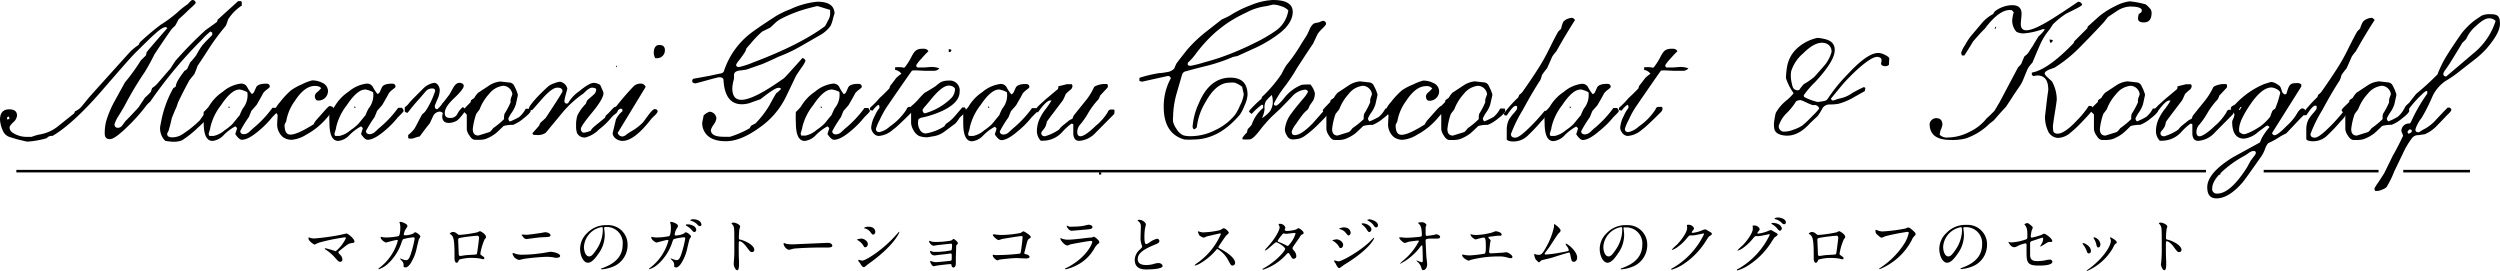 <svg xmlns="http://www.w3.org/2000/svg" viewBox="0 0 482.93 52.37"><defs><style>.cls-1,.cls-2{fill:none;stroke:#000;stroke-miterlimit:10;}.cls-1{stroke-width:0.5px;}.cls-2{stroke-width:0.49px;}</style></defs><g id="レイヤー_2" data-name="レイヤー 2"><g id="レイヤー_1-2" data-name="レイヤー 1"><path d="M364.88,12.54a1.07,1.07,0,0,1-1,.2c-.39-.06-.55-.26-.5-.58a.85.85,0,0,1,.07-.22l0-.22c.07-.39-.16-.63-.67-.72-.74-.12-2,.65-3.92,2.35-1.15,1.06-2.15,2.08-3,3.06l-2.18,2.65.13.22a.23.23,0,0,0,.21.13,1.61,1.61,0,0,0,.66-.18,6.84,6.84,0,0,1,.73-.21,6.12,6.12,0,0,0,2.32-1,22.69,22.69,0,0,1,2.37-1.22.34.34,0,0,0,.24.18l-.11.61L357.74,19a12.58,12.58,0,0,1-2.6,1.05,9.06,9.06,0,0,1-1.75.13,1.59,1.59,0,0,0-1.26.61,14.1,14.1,0,0,1-1,1.62l-1.43,1.34c-1.69,1.9-3.41,2.7-5.25,2.39-.94-.17-1.47-.52-1.67-1.12a4.39,4.39,0,0,1,0-1.92,10,10,0,0,1,.26-1.31,8.41,8.41,0,0,1,2-2.35A8.19,8.19,0,0,0,346.48,18,10.38,10.38,0,0,1,345,15.1a13.25,13.25,0,0,1,.2-2.12A6.26,6.26,0,0,1,347,9.47a8.41,8.41,0,0,1,4.08-2.15,5.8,5.8,0,0,1,1.1.16c1.71.29,2.45,1.18,2.19,2.69-.23,1.36-1.49,3.27-3.76,5.7a17.14,17.14,0,0,0-2.16,2.51.41.41,0,0,0,.13.39,11.14,11.14,0,0,0,2.53.93,10.25,10.25,0,0,0,1.47-.24,1.12,1.12,0,0,0,.45-.33,31.38,31.38,0,0,1,3.84-4.74c2.77-3,4.86-4.38,6.28-4.13.68.11,1.71.66,1.81,1Zm-14.2,7.75c-.23,0-.44,0-.57,0a11.68,11.68,0,0,1-1.11-.46,9.42,9.42,0,0,0-1.11-.48c-.26-.05-.92.1-1,.32a11.65,11.65,0,0,1-1.65,2.08,6,6,0,0,0-1.64,2.57,1.05,1.05,0,0,0,.81,1.1,4.64,4.64,0,0,0,2-.36,7,7,0,0,0,1.76-.82,20.88,20.88,0,0,0,2-1.91A10.46,10.46,0,0,0,351.39,21C351.43,20.72,351.06,20.36,350.68,20.29Zm1.66-12c-1.13-.19-2.47.47-4,2A7.5,7.5,0,0,0,346,13.78a5.51,5.51,0,0,0,0,1.7c.26,1.4.35,1.81,1.12,1.95a.48.48,0,0,0,.53-.18,7.57,7.57,0,0,1,.8-1,12.61,12.61,0,0,0,2-1.38c.61-.66,1.35-1.49,2.23-2.53a7.45,7.45,0,0,0,1.12-2.27A1.61,1.61,0,0,0,352.34,8.3Z"/><path d="M46.71,1.07a8.9,8.9,0,0,0-2.66,2.7A7.87,7.87,0,0,1,43.61,5a43.24,43.24,0,0,0-3.18,4.26c-1.22,1.92-2,3.07-2.26,3.44a16.86,16.86,0,0,1-.67,1.7c-.22.22-.51.59-.92,1.11-.22.4-1,1.81-2.18,4.25l-.34,1c-.22.44-.51,1.15-.88,2.07-.11.56-.3,1.33-.59,2.33,0,.15-.3.52-.3.7,0,.45.33.67,1,.67A3.6,3.6,0,0,0,35.14,26a21,21,0,0,0,3.47-2.77A16.66,16.66,0,0,1,40,21.42h.41a.65.65,0,0,1,.18.51c0,.41-.78,1.3-2.37,2.74a19.33,19.33,0,0,1-3.07,2.44,4.48,4.48,0,0,1-1.92.26c.11,0-.29,0-1.29-.15a3.38,3.38,0,0,1-1-2.77s.11-.59.33-1.67a21.48,21.48,0,0,1,2.19-5.73,3.19,3.19,0,0,0,.51-.37c0-.78.93-2,1.67-3a1.69,1.69,0,0,0,.55-.41c.11-.29.3-.7.56-1.22a16.73,16.73,0,0,0,1.15-1.37,15.53,15.53,0,0,1,1.18-1.92c.55-.63,1.18-1.26,1.92-2V6.32c-.15-.14-.26-.22-.37-.22A13.53,13.53,0,0,0,39,7.66a85.3,85.3,0,0,0-10,12,4.78,4.78,0,0,0-.66.63,35.1,35.1,0,0,1-3.11,3.59c-2,2-3.29,3-4,3s-1-.37-1-1.15a9.41,9.41,0,0,1,.29-2.36,19.88,19.88,0,0,1,1.63-3.85l2-3.63c.48-.55,1.11-1.36,1.88-2.44.3-.44.7-1,1.19-1.81.22-.18.51-.48.92-.89a1.93,1.93,0,0,0,.18-.66q.51-.67,4-4.66a.54.54,0,0,0-.3-.19c-.92,0-2.55,1.7-5.91,5-1.11,1.14-3,3.32-5.74,6.47q-6,7.05-10.21,9.54c-.14,0-.37,0-.62.07s-.45.37-.63.41a17.78,17.78,0,0,1-3.63.63c-.07,0-.7-.15-1.92-.44l-1.48-.45A2.09,2.09,0,0,1,.63,25.41,6.06,6.06,0,0,1,0,23.12c0-1.3.59-2,1.78-2,1,0,1.51.4,1.51,1.22a2,2,0,0,1-.74,1.29c-.48.45-.7.78-.7,1,0,.55.41,1,1.26,1.37a4.91,4.91,0,0,0,2,.44h1a9.26,9.26,0,0,1,1.41-.44,7.65,7.65,0,0,0,3.81-1.71L14.2,22a.7.7,0,0,0,.26-.48,3.48,3.48,0,0,0,1.41-1.08L17.05,19c.19-.26,2.81-3.14,7.81-8.69a9.31,9.31,0,0,1,1.92-1.63,2.28,2.28,0,0,1,.29-.55A48.28,48.28,0,0,1,31,4.81a26.2,26.2,0,0,0,3.22-2.37A17,17,0,0,1,36.25.81c.15-.11.66-.81.92-.81s.63.18.63.55c0,.12-.44.56-1.33,1.34-1,1-1.7,1.59-2,1.88A13.67,13.67,0,0,1,33.81,5c-.15.11-.37.34-.63.59q-1.28,1.78-3.33,4.89c-.41.81-1,2-1.89,3.44a64.76,64.76,0,0,0-3.81,6.36s-.4.74-1.18,2a6.85,6.85,0,0,0-.85,1.7c0,.49.22.71.7.71a1.06,1.06,0,0,0,.81-.48l.63-.85c.6-.56,1.41-1.45,2.48-2.59L28,18.86a15,15,0,0,0,1.14-1.11A5.94,5.94,0,0,1,29.4,17a4.88,4.88,0,0,0,1-.85l2.59-3c.22-.37.52-.85.93-1.44a79.42,79.42,0,0,1,5.77-5.88l2.22-1.59c.11-.37.18-.52.18-.48L46,.22h.56l.14.15ZM1.66,22.49a.8.8,0,0,1-.29.15v.44A4,4,0,0,1,1.81,23,.69.69,0,0,0,1.66,22.49Z"/><path d="M53.22,22l-.66.67A17.74,17.74,0,0,1,50,25.26C48.6,26.45,47.53,27,46.71,27c-.33,0-.77-.37-1.26-1.11l.34-1.07c0-.12-.11-.23-.34-.41a9.37,9.37,0,0,0-2.29,1.74,3.39,3.39,0,0,1-2.11,1.07c-1.14,0-1.7-1.18-1.7-3.51a18.87,18.87,0,0,1,0-2.08,9.46,9.46,0,0,0,1-1.07,8.64,8.64,0,0,1,2.7-2.85,6.61,6.61,0,0,1,3.4-1.55,1.27,1.27,0,0,1,1.26.59,7.57,7.57,0,0,0,.93,1.41.87.87,0,0,0,.51-.56l.37-.81c.26-.41.89-.63,1.89-.63.48,0,.7.18.7.59,0,.11-.18.26-.52.52a3.65,3.65,0,0,0-.77.74c-.26.55-.7,1.29-1.26,2.26l-1,1.14-.48,1.19a23.62,23.62,0,0,0-1.67,2.7c0,.4.26.62.74.62a1.64,1.64,0,0,0,1-.44l.7-.66a20.87,20.87,0,0,0,3.78-4h.74a2.24,2.24,0,0,1,.29.48C53.7,21.49,53.55,21.67,53.22,22Zm-7-4.7c-1,0-2.18,1-3.51,3a10.92,10.92,0,0,0-2.07,4.26c0,.33-.33,1.14-.33,1.29a.78.78,0,0,0,.14.41h.82a4.75,4.75,0,0,0,2.14-1.11,10.13,10.13,0,0,0,1.45-1.15c.33-.37.81-1,1.44-1.74a11.52,11.52,0,0,1,.59-1.29,4,4,0,0,0,.89-3.15A4.54,4.54,0,0,0,46.19,17.27Zm-1.81,3.44-.15.11-.18-.18.15-.11Z"/><path d="M63.32,22.56A13.79,13.79,0,0,1,59.18,26a6.35,6.35,0,0,1-2.78,1,2.83,2.83,0,0,1-1.74-.52,3.18,3.18,0,0,1-1.11-2.7c0-.4.08-1.22.08-1.48s-.56-.77-.56-1a5.14,5.14,0,0,1,1-1.55,15.15,15.15,0,0,1,2.18-2.33,11.69,11.69,0,0,1,2.11-1.15,9.34,9.34,0,0,1,1.93-.74,4.25,4.25,0,0,1,2,.48,1.77,1.77,0,0,1,1.07,1.52,1.84,1.84,0,0,1-1.92,1.89c-.37,0-.59-.3-.63-.86a1.14,1.14,0,0,1,.48-.77,6.32,6.32,0,0,0,.74-.74c-.18-.3-.59-.45-1.22-.45-1.33,0-2.63,1-3.85,2.89a9.34,9.34,0,0,0-1.66,3.88c0,.15-.33.59-.33.78,0,1.22.37,1.85,1.11,1.85.92,0,2.4-.67,4.51-2a4.07,4.07,0,0,1,.41-.7l1.55-1.74c.63-.71,1-1.08,1.15-1.08s.37.12.51.12a.67.67,0,0,1,.15.4A6,6,0,0,1,63.32,22.56Z"/><path d="M77.52,22l-.67.67a17.65,17.65,0,0,1-2.58,2.62C72.9,26.45,71.82,27,71,27c-.33,0-.78-.37-1.26-1.11l.34-1.07c0-.12-.11-.23-.34-.41a9.37,9.37,0,0,0-2.29,1.74,3.39,3.39,0,0,1-2.11,1.07c-1.14,0-1.7-1.18-1.7-3.51a18.87,18.87,0,0,1,0-2.08,9.46,9.46,0,0,0,1-1.07,8.53,8.53,0,0,1,2.7-2.85,6.61,6.61,0,0,1,3.4-1.55,1.27,1.27,0,0,1,1.26.59,8.33,8.33,0,0,0,.92,1.41.86.86,0,0,0,.52-.56l.37-.81c.26-.41.89-.63,1.89-.63.48,0,.7.18.7.59,0,.11-.18.26-.52.52a3.65,3.65,0,0,0-.77.74c-.26.55-.71,1.29-1.26,2.26l-1,1.14-.48,1.19a23.62,23.62,0,0,0-1.67,2.7c0,.4.26.62.74.62a1.64,1.64,0,0,0,1-.44l.7-.66a20.87,20.87,0,0,0,3.78-4h.74a2.24,2.24,0,0,1,.29.48C78,21.49,77.85,21.67,77.52,22Zm-7-4.7c-1,0-2.18,1-3.51,3a10.92,10.92,0,0,0-2.07,4.26c0,.33-.33,1.14-.33,1.29a.78.78,0,0,0,.14.41h.82a4.8,4.8,0,0,0,2.14-1.11,9.11,9.11,0,0,0,1.44-1.15c.34-.37.82-1,1.45-1.74a11.52,11.52,0,0,1,.59-1.29,4.06,4.06,0,0,0,.89-3.15A4.54,4.54,0,0,0,70.49,17.27Zm-1.81,3.44-.15.11-.18-.18.15-.11Z"/><path d="M89.1,22.45a4.84,4.84,0,0,1-.89.89,3.62,3.62,0,0,1-1.44.41c-.89,0-1.34-.41-1.34-1.26a1.89,1.89,0,0,1,.12-.63.83.83,0,0,0-.6-.3,1.49,1.49,0,0,0-1.29.89L83,23.86c-.48.55-1.11,1.4-1.93,2.51-.33,0-1.33.41-1.48.41H79l-.15-.15v-.55a6.16,6.16,0,0,0,1.29-1.34c.34-.62.78-1.51,1.41-2.66a3.31,3.31,0,0,0,.66-.63,15.74,15.74,0,0,0,1.85-3.88c0-.33-.22-.52-.66-.48a1.59,1.59,0,0,0-1.19.59L81,19.08c-.48.52-1.26,1.41-2.26,2.71a.77.77,0,0,1-.55-.26v-.82a3,3,0,0,0,.81-.77c.41-.48.74-.82.92-1l1.7-1.7A3.87,3.87,0,0,1,83.88,16c.63,0,1.07.81,1.07,1.44a4.71,4.71,0,0,1-.48,1.81c-.33.78-.48,1.15-.48,1.19,0,.44.15.66.48.66a4.94,4.94,0,0,0,1-1.14c.37-.41.82-1,1.37-1.74l.74-1.33c.37-.6.74-.89,1.15-.89s.85.18.85.59-.63,1.22-1.85,2.37S85.92,21,85.92,21.86c0,.63.33.92,1,.92a1.44,1.44,0,0,0,1.37-.66,4.26,4.26,0,0,1,1.08-1.41.54.54,0,0,1,.44.59C89.8,21.53,89.58,21.9,89.1,22.45Z"/><path d="M101.12,22.89a7.57,7.57,0,0,1-2,1.23,6.24,6.24,0,0,0-1.85.22c-.33.33-.81.81-1.48,1.4a7.59,7.59,0,0,1-2,1.11A4,4,0,0,1,92.5,27h-.74c-.37,0-.74-.26-1.07-.82A2.51,2.51,0,0,1,90.17,25c0-.63,0-1.56,0-2.85a3.44,3.44,0,0,0-.41-.41c-.18-.15-.3-.29-.3-.41s.86-1,1.45-1.59l.07-.37.63-.44a4.26,4.26,0,0,1,.74-1l2.18-1.44a4.68,4.68,0,0,1,2.11-.74c.11,0,.7.08,1.74.19a1.11,1.11,0,0,1,1,.74,7.73,7.73,0,0,1,.66,1.62c0,.12-.14.74-.4,1.89a6.2,6.2,0,0,1-.78,1.55,5.86,5.86,0,0,0-.67,1.19.81.81,0,0,0,.3.55,12.71,12.71,0,0,0,1.81-.88,5.56,5.56,0,0,0,1.26-1.6h.85a.92.92,0,0,1,.11.41C102.52,21.67,102,22.19,101.12,22.89Zm-3.89-6.32a4,4,0,0,0-2.73,1.55,9.08,9.08,0,0,0-1.85,3L92,22a12.62,12.62,0,0,0-.67,2.92c0,.85.37,1.26,1.08,1.26l2.14-.67c.26-.11.7-.74.74-.77A15.54,15.54,0,0,0,97.38,23a3,3,0,0,1,.07-1,14.8,14.8,0,0,0,1.19-2.26,1.65,1.65,0,0,1,0-.48c0-.26.33-.92.33-1.11A1.86,1.86,0,0,0,97.23,16.57Z"/><path d="M118.87,22a5.23,5.23,0,0,0-.74.67A14.27,14.27,0,0,1,115.72,25a5.72,5.72,0,0,1-2.62,1.55,1.59,1.59,0,0,1-1.63-.85,3.85,3.85,0,0,1-.18-1.4,5.83,5.83,0,0,1,.25-2,8.58,8.58,0,0,1,1.63-2.26,3.29,3.29,0,0,1,.3-.7l1.15-1a1.42,1.42,0,0,0,.55-1c0-.26-.26-.37-.81-.41-.37,0-.93.37-1.63,1.11a20.54,20.54,0,0,0-4.14,3.78l-3.18,3.84a2.8,2.8,0,0,1-1.85.41h-.48l-.26-.3c.29-.33.74-.81,1.33-1.51a1.67,1.67,0,0,1,.33-.63c.22-.19.52-.45.93-.85,2.18-3.29,3.25-5,3.25-5.14,0-.48-.33-.71-1-.71s-1.51.63-2.7,1.89l-2.14,2.44h-.48a.35.35,0,0,1-.15-.33c0-.33.52-1,1.59-2.18.81-.85,1.55-1.56,2.18-2.11a3.74,3.74,0,0,1,1.22-.59,3.11,3.11,0,0,1,1-.26,1.73,1.73,0,0,1,1.41,1.33c0,.07-.11.44-.3,1.15a8.53,8.53,0,0,0-.26,1.18c0,.37.15.55.41.55a.48.48,0,0,0,.3-.07,7.11,7.11,0,0,1,2.18-2.33c1.29-1.07,2.22-1.59,2.77-1.59a2.3,2.3,0,0,1,1.26.41l.33.77a3,3,0,0,1,.3.78c0,.74-.74,2-2.18,3.74s-2.19,2.81-2.19,3.18.19.74.6.74a5.59,5.59,0,0,0,1.29-.37,2.34,2.34,0,0,1,.37-.52c.22-.22.63-.56,1.18-1l1.22-1c0-.11.19-.41.19-.45a7.31,7.31,0,0,0,1-1q.61-.66.78-.66a.47.47,0,0,1,.52.51A1,1,0,0,1,118.87,22Z"/><path d="M126.56,22.23a7.41,7.41,0,0,0-.78.78q-3.27,4.22-5.54,4.21c-.89,0-1.89-.66-1.89-1.51,0,0,.22-.89.63-2.63a4.54,4.54,0,0,1,1.26-1.59v-.3c-.15-.14-.23-.22-.26-.22a1.24,1.24,0,0,0-.6.33l-.59.52a.45.45,0,0,0-.33-.15V21.3a51.85,51.85,0,0,1,4-4.69,2,2,0,0,1,1.52-.45,1,1,0,0,1,.74.63l-5.4,8.88a1,1,0,0,0,.92.7A1.53,1.53,0,0,0,121,26a7.46,7.46,0,0,1,1-.66,10.31,10.31,0,0,0,2.22-1.71l1-1.36c.59-.78,1-1.19,1.22-1.19.41,0,.59.15.59.48C127,21.67,126.89,21.9,126.56,22.23Zm-7.4-9.4c-.07.12-.15.19-.18.19,0-.22.07-.33.18-.33S119.2,12.72,119.16,12.83ZM127,11.24h-.41a2.09,2.09,0,0,1-.3-1c0-1,.37-1.55,1.08-1.55s1.07.33,1.07,1A1.51,1.51,0,0,1,127,11.24Z"/><path d="M160.88,3.74A6.16,6.16,0,0,1,160.44,5a6.38,6.38,0,0,1-1.74,1.62L154.56,9a28,28,0,0,1-4.29,2c-.71.37-1.71.81-3,1.37l-3.07,1.07c-.44.07-.89.15-1.37.18-.63.11-.92.34-1,.63s0,.63-.07,1.08a7.5,7.5,0,0,0-.3,1.7c0,1.51.59,2.25,1.74,2.25,1.63,0,4.36-1.4,8.25-4.18.18-.14,1.33-1.4,3.58-3.92.37.19.56.37.56.59a5.09,5.09,0,0,1-.74,1.26l-1,1.48c-.07.11-.74,1.52-2,4.14a15.41,15.41,0,0,1-5.14,6c-2.4,1.74-4.55,2.63-6.51,2.63-2.25,0-3.66-.74-4.29-2.19a3.28,3.28,0,0,1-.26-1.37c0-.14.23-1.07.26-1.4a2.81,2.81,0,0,1,1.15-.74,1.39,1.39,0,0,1,1.33,1.29,2.63,2.63,0,0,1-.55,1.22,3.91,3.91,0,0,0-.52,1c0,.89.81,1.33,2.48,1.33h1.22a18.6,18.6,0,0,0,3.81-1.66,1.6,1.6,0,0,1,.33-.52l.78-.4a18.64,18.64,0,0,0,2.73-3.56c.26-.51.67-1.25,1.26-2.25a7.13,7.13,0,0,0,.93-.82c0-.18-.23-.25-.49-.25-.48,0-1.62.74-3.47,2.21-.67.23-1.33.45-2,.71a5.22,5.22,0,0,1-1.59.26c-2.18,0-3.37-1.56-3.55-4.66,0-.37-.3-.56-.85-.56-.11,0-.89.19-2.33.59s-2.18.6-2.3.6a1,1,0,0,1-.55-.26v-.41l.18-.22,3.07-.56c.56-.11,1.3-.29,2.26-.48a.72.72,0,0,0,.63-.52,15.22,15.22,0,0,1,4.84-7c.86-.7,2.59-1.88,5.22-3.58a17.58,17.58,0,0,1,2.74-1.3A15.8,15.8,0,0,1,157.89.33c2.21,0,3.32.78,3.32,2.37C161.21,2.55,161.1,2.88,160.88,3.74Zm-.52-1.82c-1.55-.48-2.36-.74-2.47-.74s-.71.15-1.85.45a25.67,25.67,0,0,0-5.37,2.11,5.73,5.73,0,0,0-1,.77l-.88.82-1.56.77a19.13,19.13,0,0,0-2.33,2.44c-.18.19-.44.48-.74.85a2.22,2.22,0,0,1-.22.6c-.22.37-.59.88-1.11,1.59a3.19,3.19,0,0,0-.63.92c0,.3.19.45.56.45a15.88,15.88,0,0,0,2.73-.89q9-3.39,13.88-7A9.5,9.5,0,0,0,159.92,4a2.56,2.56,0,0,0,.44-1.22Z"/><path d="M167.61,22l-.66.67a17.74,17.74,0,0,1-2.59,2.62C163,26.45,161.92,27,161.1,27c-.33,0-.77-.37-1.26-1.11l.34-1.07c0-.12-.11-.23-.34-.41a9.37,9.37,0,0,0-2.29,1.74,3.39,3.39,0,0,1-2.11,1.07c-1.14,0-1.7-1.18-1.7-3.51a18.87,18.87,0,0,1,0-2.08,9.46,9.46,0,0,0,1-1.07,8.64,8.64,0,0,1,2.7-2.85,6.61,6.61,0,0,1,3.4-1.55,1.27,1.27,0,0,1,1.26.59A7.57,7.57,0,0,0,163,18.2a.87.87,0,0,0,.51-.56l.37-.81c.26-.41.89-.63,1.89-.63.48,0,.7.18.7.59,0,.11-.18.26-.52.52a3.65,3.65,0,0,0-.77.74c-.26.55-.71,1.29-1.26,2.26l-1,1.14-.48,1.19a23.62,23.62,0,0,0-1.67,2.7c0,.4.26.62.74.62a1.64,1.64,0,0,0,1-.44l.7-.66a20.87,20.87,0,0,0,3.78-4h.74a2.24,2.24,0,0,1,.29.48C168.09,21.49,167.94,21.67,167.61,22Zm-7-4.7c-1,0-2.18,1-3.51,3A10.92,10.92,0,0,0,155,24.49c0,.33-.33,1.14-.33,1.29a.78.78,0,0,0,.14.41h.82a4.75,4.75,0,0,0,2.14-1.11,10.13,10.13,0,0,0,1.45-1.15c.33-.37.81-1,1.44-1.74a11.52,11.52,0,0,1,.59-1.29,4,4,0,0,0,.89-3.15A4.54,4.54,0,0,0,160.58,17.27Zm-1.81,3.44-.15.11-.18-.18.15-.11Z"/><path d="M180.41,13.68c-.08,0-.63,0-1.67,0l-1.7-.08c-.55,0-.89,0-.92.11-.93,1.3-2.55,3.63-4.85,7a18.13,18.13,0,0,0-1.33,2.44,9.34,9.34,0,0,0-.74,1.74c0,.41.22.63.67.63a4.25,4.25,0,0,0,2-1.07,11.72,11.72,0,0,0,3.26-3.33.58.58,0,0,1,.59-.48h.59a.45.45,0,0,1,.15.33.93.93,0,0,1-.3.67c-.63.63-1.59,1.59-2.92,2.81-.19.18-.56.44-1,.81a4.64,4.64,0,0,1-2.47,1,1.33,1.33,0,0,1-1.11-.63,1.59,1.59,0,0,1-.37-1,5.75,5.75,0,0,1,.7-2.26,6.24,6.24,0,0,1,.89-1.51v-.41l-.19-.22a4.17,4.17,0,0,0-1.11,1.14l-.52-.11v-.44a15.71,15.71,0,0,0,1.85-1.89c.45-.4,1.08-1,1.89-1.85a4,4,0,0,1,.19-.55c.14-.15.51-.63,1.14-1.48a9.14,9.14,0,0,1,1-.81,1.93,1.93,0,0,0-1.22-.74V13a8.52,8.52,0,0,1,1.33,0s0,0,.3.08a.4.4,0,0,0,.3-.15,13.34,13.34,0,0,0,1-1.52c.77-1.48,1-2,2.51-2,.63,0,.82.22,1,.48a19,19,0,0,0-1.36,1.44,7,7,0,0,0-1,1.26c0,.37.22.52.63.44.11,0,.41,0,1,0l1-.08a4.21,4.21,0,0,1,1.85.26C181.19,13.5,180.89,13.68,180.41,13.68Z"/><path d="M185.36,22.75a6.9,6.9,0,0,1-.81,1.11l-2,1.48a4.84,4.84,0,0,1-2.33,1c-.18,0-.85.18-1.11.18a4.81,4.81,0,0,1-1.59-.26,2.59,2.59,0,0,1-1-1,3.51,3.51,0,0,1-.52-1.41V20.53a11.79,11.79,0,0,0,1.3-1.22,16.93,16.93,0,0,1,1.29-1.37c.48-.26,1.22-.7,2.15-1.3a8.74,8.74,0,0,1,1-.77,3.39,3.39,0,0,1,1.52-.3,1.9,1.9,0,0,1,2.11,2.18c0,1.37-1.08,2.56-3.18,3.59a18.71,18.71,0,0,1-4.07,1.37,1.12,1.12,0,0,0-.71.37,3.41,3.41,0,0,0-.07.59,2.5,2.5,0,0,0,.37,1.41,1.25,1.25,0,0,0,1.15.7,9.66,9.66,0,0,0,3.55-1.37,4.63,4.63,0,0,1,.37-.52,7.89,7.89,0,0,0,1.81-1.62l1.3-1.52h.44a.7.7,0,0,1,.26.48C186.66,21.64,185.84,22.27,185.36,22.75Zm-2.07-6.22c-.92,0-2.14,1-3.66,2.93l-.85,1c-.37.41-.56.67-.56.78a.66.66,0,0,0,.41.66,11.71,11.71,0,0,0,5.18-3,2.56,2.56,0,0,0,.67-1.67C184.48,16.87,183.85,16.53,183.29,16.53Zm0-6.47a1.43,1.43,0,0,1,0-.55.79.79,0,0,1,.48.11A.39.39,0,0,1,183.33,10.06Z"/><path d="M199.94,22l-.67.67a17.26,17.26,0,0,1-2.59,2.62c-1.37,1.19-2.44,1.78-3.25,1.78-.34,0-.78-.37-1.26-1.11l.33-1.07c0-.12-.11-.23-.33-.41a9.18,9.18,0,0,0-2.29,1.74,3.39,3.39,0,0,1-2.11,1.07c-1.15,0-1.7-1.18-1.7-3.51,0-1.3,0-2,0-2.08a9.46,9.46,0,0,0,1-1.07,8.64,8.64,0,0,1,2.7-2.85,6.67,6.67,0,0,1,3.41-1.55,1.26,1.26,0,0,1,1.25.59,8.14,8.14,0,0,0,.93,1.41.88.88,0,0,0,.52-.56l.37-.81c.26-.41.88-.63,1.88-.63.48,0,.71.18.71.59,0,.11-.19.26-.52.52a3.52,3.52,0,0,0-.78.74c-.26.55-.7,1.29-1.26,2.26l-1,1.14-.48,1.19a22.5,22.5,0,0,0-1.66,2.7c0,.4.26.62.74.62a1.66,1.66,0,0,0,1-.44l.7-.66a20.88,20.88,0,0,0,3.77-4h.74a2.06,2.06,0,0,1,.3.48C200.42,21.49,200.27,21.67,199.94,22Zm-7-4.7c-1,0-2.18,1-3.52,3a10.92,10.92,0,0,0-2.07,4.26c0,.33-.33,1.14-.33,1.29a.75.75,0,0,0,.15.41H188a4.77,4.77,0,0,0,2.15-1.11,9.71,9.71,0,0,0,1.44-1.15c.33-.37.81-1,1.44-1.74a11.52,11.52,0,0,1,.59-1.29,4,4,0,0,0,.89-3.15A4.57,4.57,0,0,0,192.91,17.27Zm-1.81,3.44-.15.11-.19-.18.15-.11Z"/><path d="M215.25,22l-3.55,3.58a4.8,4.8,0,0,1-3.22,1.63c-.7,0-1.07-.44-1.15-1.29V24a.68.68,0,0,0-.37-.11,11.91,11.91,0,0,0-1.81,1.66,5,5,0,0,1-3.59,1.63,3.08,3.08,0,0,1-.52,0,2.7,2.7,0,0,1-.74-1.89,5.87,5.87,0,0,1,.41-2.07,9.63,9.63,0,0,1,1.11-1.93,15.49,15.49,0,0,0,1.3-1.88s-.12,0-.26,0c-.48,0-1.26.74-2.33,2.26h-.45a.92.92,0,0,1-.11-.41c0-.11.33-.52,1-1.15l1.11-1,2.29-1.92a1.49,1.49,0,0,0,.07-.52c1.08-.26,1.63-.4,1.59-.4h1a.52.52,0,0,1,.14.37,1,1,0,0,1-.48.77c-.44.37-.7.63-.81.74a12.09,12.09,0,0,1-.56,1.22l-1.51,2c-.7.92-1.26,1.66-1.59,2.14a4.24,4.24,0,0,1-.3,1,4.13,4.13,0,0,1-.48.67,1.1,1.1,0,0,0-.3.52c0,.4.26.62.74.62a9.45,9.45,0,0,0,2.7-1.29,4.24,4.24,0,0,1,1-1l1-.81.59-.3a6.68,6.68,0,0,1,.26-.63l2.14-2.66a11.91,11.91,0,0,0,1.74-2.74c.15-.33,1.33-.66,1.93-.66h.63a.59.59,0,0,1,.14.44.5.5,0,0,1-.07.26l-1.44,1.55a2.31,2.31,0,0,1-.34.74,15.51,15.51,0,0,0-1.92,2.56,13.9,13.9,0,0,1-1.59,2.29,2.11,2.11,0,0,0-.55,1.48c0,.52.22.77.62.77.56,0,1.56-.66,2.93-2A10.19,10.19,0,0,0,214,21.64a.62.62,0,0,1,.63-.48h.52l.15.14Zm-2.52,11.72h-.44v-.44h.44Z"/><path d="M247.35,6.29a24.33,24.33,0,0,1-4.77,2.92L239,10.84a6.28,6.28,0,0,0-.85.18,35.42,35.42,0,0,1-4.62,1.59c-1.48.37-3,.74-4.4,1.15a.94.94,0,0,0-.78.63l-1.11,3.84a17.39,17.39,0,0,0-.63,4.3,4.49,4.49,0,0,0,0,1,4.1,4.1,0,0,0,.63,1.33,3,3,0,0,0,1.37,1.29,5.22,5.22,0,0,0,1.59.15,10.28,10.28,0,0,0,4.51-1.15,10.58,10.58,0,0,0,3.88-3,8.86,8.86,0,0,0,.93-1.74,6.72,6.72,0,0,0,.74-2.18c0-.15-.26-1.11-.3-1.45a5,5,0,0,0-1.44-.81,4.68,4.68,0,0,0-1,0q-2.61,0-4.66,3.78a11.6,11.6,0,0,0-1.66,4.81,1.41,1.41,0,0,1-.52.44.61.61,0,0,1-.3-.56A12.89,12.89,0,0,1,231.56,20c1.36-3.29,3.4-5,6.1-5q3.33,0,3.33,3.33a5.7,5.7,0,0,1-.59,2.07,8.11,8.11,0,0,1-.86,1.71c-2.7,3.21-5.69,4.84-9,4.84a13.4,13.4,0,0,1-1.74,0c-2.66-.74-4-2.84-4-6.28a11.25,11.25,0,0,1,1.37-5.55.57.57,0,0,0-.55-.45s-1.7.37-5,1.11l-.52-.14v-.6a24.08,24.08,0,0,1,3.85-.92c.48,0,1-.11,1.48-.19a2.34,2.34,0,0,0,1.41-.7,8.61,8.61,0,0,1,.44-1c.48-.63,1.18-1.55,2.11-2.7a26.1,26.1,0,0,1,3.36-3.22l3.26-2.55c.33-.15.85-.37,1.48-.7A21.06,21.06,0,0,1,241.62,1a12.55,12.55,0,0,1,4.29-1c2.55,0,3.81.78,3.81,2.29C249.72,3.62,248.94,5,247.35,6.29Zm.07-5.11A4.82,4.82,0,0,0,246,.89c-.26,0-1.33.33-1.63.33A11.12,11.12,0,0,0,240.8,2.4a28.17,28.17,0,0,0-3.62,2,29,29,0,0,0-2.48,1.92A27.94,27.94,0,0,0,231,10.39a11.63,11.63,0,0,1-1.55,1.74v.45a1.55,1.55,0,0,0,.52.14,23.24,23.24,0,0,0,2.51-.63c1.59-.44,2.81-.81,3.7-1.14a55.13,55.13,0,0,0,6.14-2.63A29.72,29.72,0,0,0,246.35,6,5.82,5.82,0,0,0,248.87,2,3.25,3.25,0,0,0,247.42,1.18Z"/><path d="M254.89,23.78a20.16,20.16,0,0,1-2.7,2.37,3.76,3.76,0,0,1-1.22.63,5.59,5.59,0,0,1-1.37.15,1.22,1.22,0,0,1-1-.74A2.22,2.22,0,0,1,248.2,25a6,6,0,0,1,1.33-3.18c.26-.4,1-1.33,2.29-2.85a5.66,5.66,0,0,0,.85-1.25.59.59,0,0,0-.59-.41,4,4,0,0,0-2.62,1.48L247.31,21l-1.63,1.52a28.2,28.2,0,0,0-2.47,2.84c-.78,1-1.41,1.56-1.82,1.56a7.29,7.29,0,0,1-1.33,0s-.07-.07-.07-.26a5.08,5.08,0,0,1,.89-1.07,3.27,3.27,0,0,1,.18-.7,4.44,4.44,0,0,0,.74-.82A7.24,7.24,0,0,1,244,20.86v-.55a.4.4,0,0,0-.26-.08A12.5,12.5,0,0,0,241.8,22c-.33-.19-.52-.37-.52-.56a21.67,21.67,0,0,1,2.41-2.37.81.81,0,0,0,.07-.33,25.29,25.29,0,0,0,3.81-4.47,14.28,14.28,0,0,1,.92-1.67,31.2,31.2,0,0,0,3-4.32c.23-.34.56-.86,1-1.56L253,5.62a2.65,2.65,0,0,1,.78-1.07,4.66,4.66,0,0,1,1-.22,4.09,4.09,0,0,1,.74-.3.57.57,0,0,1,.63.63c0,.11-.22.37-.63.78a6.87,6.87,0,0,0-1,1.14l-.89,1.89c-.7,1-1.74,2.59-3.1,4.7A32.53,32.53,0,0,1,248,16.94a20.81,20.81,0,0,0-1.89,3v.3a.5.5,0,0,0,.33.18c.26,0,.82-.48,1.63-1.48a8,8,0,0,1,3.37-2.55,11,11,0,0,1,1.7-.07A4.27,4.27,0,0,1,254,18a3.41,3.41,0,0,1-.3,1.37l-.74,1.07a3,3,0,0,1-.33.71,7.33,7.33,0,0,0-.85.81c-.41.52-.89,1.18-1.44,2a4.91,4.91,0,0,0-.82,1.44c0,.48.19.7.59.7.86,0,2-.77,3.48-2.29l2.55-2.89h.41a.93.93,0,0,1,.26.52C256.78,21.79,256.15,22.56,254.89,23.78Zm-9.21-5.43a9.29,9.29,0,0,0-1.11,1.14,2.49,2.49,0,0,0-.29,1.52,4.49,4.49,0,0,1-.52,1.81,5.59,5.59,0,0,0,1.59-1.37,3.31,3.31,0,0,0,.52-1.92A4.6,4.6,0,0,0,245.68,18.35Z"/><path d="M267.17,22.89a7.42,7.42,0,0,1-2,1.23,6.21,6.21,0,0,0-1.84.22c-.34.33-.82.81-1.48,1.4a7.75,7.75,0,0,1-2,1.11,4,4,0,0,1-1.3.19h-.74c-.37,0-.74-.26-1.07-.82a2.72,2.72,0,0,1-.52-1.25c0-.63,0-1.56,0-2.85a2.42,2.42,0,0,0-.4-.41c-.19-.15-.3-.29-.3-.41s.85-1,1.44-1.59l.08-.37.63-.44a4.26,4.26,0,0,1,.74-1l2.18-1.44a4.64,4.64,0,0,1,2.11-.74c.11,0,.7.08,1.73.19a1.09,1.09,0,0,1,1,.74,7.46,7.46,0,0,1,.67,1.62c0,.12-.15.74-.41,1.89a5.75,5.75,0,0,1-.77,1.55,5.32,5.32,0,0,0-.67,1.19.81.81,0,0,0,.3.55,13.85,13.85,0,0,0,1.81-.88,5.56,5.56,0,0,0,1.26-1.6h.85a.92.92,0,0,1,.11.41C268.58,21.67,268.1,22.19,267.17,22.89Zm-3.88-6.32a4,4,0,0,0-2.74,1.55,9.43,9.43,0,0,0-1.85,3L258,22a12.1,12.1,0,0,0-.67,2.92c0,.85.37,1.26,1.07,1.26l2.15-.67c.26-.11.7-.74.74-.77A16.18,16.18,0,0,0,263.44,23a3,3,0,0,1,.07-1,14.65,14.65,0,0,0,1.18-2.26,2.18,2.18,0,0,1,0-.48c0-.26.33-.92.33-1.11A1.86,1.86,0,0,0,263.29,16.57Z"/><path d="M277.93,22.56A13.55,13.55,0,0,1,273.79,26,6.32,6.32,0,0,1,271,27a2.79,2.79,0,0,1-1.74-.52,3.18,3.18,0,0,1-1.11-2.7c0-.4.07-1.22.07-1.48s-.55-.77-.55-1a4.92,4.92,0,0,1,1-1.55,15.15,15.15,0,0,1,2.18-2.33A11,11,0,0,1,273,16.31a9.6,9.6,0,0,1,1.92-.74,4.29,4.29,0,0,1,2,.48A1.77,1.77,0,0,1,278,17.57a1.84,1.84,0,0,1-1.93,1.89c-.37,0-.59-.3-.62-.86a1.1,1.1,0,0,1,.48-.77,7.41,7.41,0,0,0,.74-.74,1.36,1.36,0,0,0-1.22-.45c-1.34,0-2.63,1-3.85,2.89a9.39,9.39,0,0,0-1.67,3.88c0,.15-.33.59-.33.78,0,1.22.37,1.85,1.11,1.85.93,0,2.4-.67,4.51-2a6,6,0,0,1,.41-.7l1.55-1.74c.63-.71,1-1.08,1.15-1.08s.37.12.52.12a.67.67,0,0,1,.15.4A5.87,5.87,0,0,1,277.93,22.56Z"/><path d="M289.4,22.89a7.57,7.57,0,0,1-2,1.23,6.3,6.3,0,0,0-1.85.22c-.33.33-.81.81-1.48,1.4a7.69,7.69,0,0,1-2,1.11,4.06,4.06,0,0,1-1.3.19H280c-.37,0-.74-.26-1.07-.82a2.72,2.72,0,0,1-.52-1.25c0-.63,0-1.56,0-2.85a3.44,3.44,0,0,0-.41-.41c-.18-.15-.29-.29-.29-.41s.85-1,1.44-1.59l.07-.37.63-.44a4.26,4.26,0,0,1,.74-1l2.19-1.44a4.65,4.65,0,0,1,2.1-.74c.11,0,.71.08,1.74.19a1.1,1.1,0,0,1,1,.74,8.1,8.1,0,0,1,.67,1.62c0,.12-.15.74-.41,1.89a5.56,5.56,0,0,1-.78,1.55,5.52,5.52,0,0,0-.66,1.19.83.83,0,0,0,.29.55,12.71,12.71,0,0,0,1.81-.88,5.39,5.39,0,0,0,1.26-1.6h.85a.92.92,0,0,1,.11.41C290.8,21.67,290.32,22.19,289.4,22.89Zm-3.88-6.32a4,4,0,0,0-2.74,1.55,9.25,9.25,0,0,0-1.85,3l-.67.89a12.43,12.43,0,0,0-.66,2.92c0,.85.37,1.26,1.07,1.26l2.15-.67c.25-.11.7-.74.73-.77A14.94,14.94,0,0,0,285.66,23a3.07,3.07,0,0,1,.08-1,15.59,15.59,0,0,0,1.18-2.26,1.65,1.65,0,0,1,0-.48c0-.26.34-.92.34-1.11A1.86,1.86,0,0,0,285.52,16.57Z"/><path d="M300.64,9.91a9.9,9.9,0,0,0-.78,1l-1,2.26a15,15,0,0,0-1,1.33,5.87,5.87,0,0,1-.33,1c-.74,1.11-1.89,3-3.41,5.8a27.1,27.1,0,0,0-2.25,4.59c0,.48.29.7.85.7s1.52-.74,3-2.22a37,37,0,0,0,2.66-2.95h.41a.56.56,0,0,1,.18.37,6.43,6.43,0,0,1-1.25,1.66,32.92,32.92,0,0,1-2.74,2.88,3.93,3.93,0,0,1-2.59,1c-.74,0-1.18-.14-1.33-.4,0-1.74,0-2.37,0-1.89a4.28,4.28,0,0,1,.41-1.89,8.05,8.05,0,0,1,1-1.33c.41-.48.59-.74.59-.85v-.44a.46.46,0,0,0-.29-.08c-.23,0-.56.3-1,.85l-.71,1h-.4c0-.11-.15-.19-.15-.37a22.39,22.39,0,0,1,2.77-3.11l.19-.48a4.54,4.54,0,0,0,.55-.48c1.08-1.52,2.22-3.18,3.41-5.07.48-.78,1.1-1.85,1.81-3.29.81-1.63,1.4-2.78,1.77-3.4l.56-.56A5.68,5.68,0,0,1,302,4.18a2.48,2.48,0,0,1,.85-.56,3.06,3.06,0,0,1,.82-.18c.15,0,.33.15.59.41C303.16,5.58,301.94,7.58,300.64,9.91Z"/><path d="M312.29,22l-.67.67A17.18,17.18,0,0,1,309,25.26c-1.37,1.19-2.44,1.78-3.26,1.78-.33,0-.78-.37-1.26-1.11l.34-1.07c0-.12-.11-.23-.34-.41a9.37,9.37,0,0,0-2.29,1.74,3.39,3.39,0,0,1-2.11,1.07c-1.14,0-1.7-1.18-1.7-3.51a18.87,18.87,0,0,1,0-2.08,9.46,9.46,0,0,0,1-1.07,8.53,8.53,0,0,1,2.7-2.85,6.61,6.61,0,0,1,3.4-1.55,1.27,1.27,0,0,1,1.26.59,7.57,7.57,0,0,0,.93,1.41.87.87,0,0,0,.51-.56l.37-.81c.26-.41.89-.63,1.89-.63.48,0,.7.18.7.59,0,.11-.18.26-.52.52a3.65,3.65,0,0,0-.77.74c-.26.55-.71,1.29-1.26,2.26l-1,1.14-.48,1.19a23.62,23.62,0,0,0-1.67,2.7c0,.4.26.62.74.62a1.64,1.64,0,0,0,1-.44l.7-.66a20.87,20.87,0,0,0,3.78-4h.74a2.24,2.24,0,0,1,.29.48C312.77,21.49,312.62,21.67,312.29,22Zm-7-4.7c-1,0-2.18,1-3.51,3a10.92,10.92,0,0,0-2.07,4.26c0,.33-.33,1.14-.33,1.29a.78.78,0,0,0,.14.41h.82a4.8,4.8,0,0,0,2.14-1.11,10.13,10.13,0,0,0,1.45-1.15c.33-.37.81-1,1.44-1.74a11.52,11.52,0,0,1,.59-1.29,4.06,4.06,0,0,0,.89-3.15A4.54,4.54,0,0,0,305.26,17.27Zm-1.81,3.44-.15.11-.18-.18.15-.11Z"/><path d="M325.09,13.68c-.08,0-.63,0-1.67,0l-1.7-.08c-.55,0-.89,0-.92.11-.93,1.3-2.55,3.63-4.85,7a17.07,17.07,0,0,0-1.33,2.44,9.34,9.34,0,0,0-.74,1.74c0,.41.22.63.67.63a4.25,4.25,0,0,0,2-1.07,11.72,11.72,0,0,0,3.26-3.33.58.58,0,0,1,.59-.48H321a.45.45,0,0,1,.15.33.93.93,0,0,1-.3.67c-.63.63-1.59,1.59-2.92,2.81-.19.18-.56.44-1,.81a4.64,4.64,0,0,1-2.47,1,1.33,1.33,0,0,1-1.11-.63,1.59,1.59,0,0,1-.37-1,5.75,5.75,0,0,1,.7-2.26,6.24,6.24,0,0,1,.89-1.51v-.41l-.19-.22a4.17,4.17,0,0,0-1.11,1.14l-.52-.11v-.44a15.71,15.71,0,0,0,1.85-1.89c.45-.4,1.08-1,1.89-1.85a5.37,5.37,0,0,1,.18-.55c.15-.15.52-.63,1.15-1.48a9.14,9.14,0,0,1,1-.81,1.93,1.93,0,0,0-1.22-.74V13a8.52,8.52,0,0,1,1.33,0s0,0,.3.08a.41.41,0,0,0,.3-.15,13.34,13.34,0,0,0,1-1.52c.77-1.48,1-2,2.51-2,.63,0,.82.22,1,.48a19,19,0,0,0-1.36,1.44,7,7,0,0,0-1,1.26c0,.37.22.52.63.44.11,0,.41,0,1,0l1-.08a4.21,4.21,0,0,1,1.85.26C325.86,13.5,325.57,13.68,325.09,13.68Z"/><path d="M401.09,1.66l-2,1a15.45,15.45,0,0,0-2.55,2.07l-.56.89a12.54,12.54,0,0,0-2,3.25c-.48,1.08-.92,2.15-1.37,3.22a9.37,9.37,0,0,0-.81,1c-.11.18-.45,1-1,2.36a7,7,0,0,1-.52,1l-1.36,2c-.34.55-.82,1.29-1.45,2.22-.55.55-1.33,1.44-2.33,2.59l-.81.62a11.88,11.88,0,0,1-4.7,2.89,10.64,10.64,0,0,1-2.88.26c-2.63,0-4-1-4-3.11A1.32,1.32,0,0,1,374,22.82c.81,0,1.22.44,1.22,1.29a4.15,4.15,0,0,1-.26.85,3.26,3.26,0,0,0-.26,1.08,2,2,0,0,0,1.63.52,9.33,9.33,0,0,0,4.1-1.08,9.13,9.13,0,0,0,3.37-2.66c.33-.26.81-.74,1.44-1.37.07-.11.41-.66,1-1.66L389.84,13a4.25,4.25,0,0,0,.63-.7c.11-.34.34-.82.59-1.41a4,4,0,0,0,.67-.59c.26-.37.56-.89,1-1.52.22-.41.59-1,1.07-1.77A6.29,6.29,0,0,0,395,5.69a.68.68,0,0,0-.37-.07,13.62,13.62,0,0,1-3.44.81,2.92,2.92,0,0,1-1.67-.29A3.27,3.27,0,0,1,388.7,4,6,6,0,0,1,389,2.4a1.71,1.71,0,0,0-.4-.44c-1.52-.22-3.26,1-5.22,3.62-.52.48-1.26,1.3-2.25,2.45-.34.59-.89,1.47-1.67,2.69H379a1.5,1.5,0,0,1-.15-.55,5.87,5.87,0,0,1,.78-1.52,10.51,10.51,0,0,1,1.36-2l2-2.36a7.31,7.31,0,0,1,2-1.56l.34-.52A5.61,5.61,0,0,1,388.7,1c1.22,0,1.81.56,1.81,1.67,0,.44-.15,1.55-.15,2,0,.78.37,1.18,1.07,1.18,1.11,0,3-.92,5.81-2.73S401.42.33,401.46.33a.84.84,0,0,1,.74.52C402.24,1,401.87,1.26,401.09,1.66ZM385.55,5.4a.22.22,0,0,1-.22.18c0-.11,0-.25.22-.44A.29.29,0,0,1,385.55,5.4Zm28.56-1.07q-1.11,0-1.11-.78s0-.26.15-.85c.4-.19.59-.41.59-.67,0-.51-.78-.77-2.33-.77a5.09,5.09,0,0,0-2.33.77l-1.89,1.26-.78,1c-2.44,2.63-4,4.18-4.51,4.7a26.78,26.78,0,0,1-5,4.07l-1,.36c-.63.26-.92.52-.92.75s.22.48.66.88l.74.67a7.3,7.3,0,0,1,.93,3.48c0,.11-.11,1-.37,2.58s-.37,2.45-.37,2.56a5.72,5.72,0,0,0,.07,1c.11.34.41.48.85.48.85,0,2.08-.81,3.63-2.47a17.42,17.42,0,0,0,2.37-2.89h.4a.58.58,0,0,1,.41.52c0,.26-.67,1.07-2,2.44a22.86,22.86,0,0,1-2.67,2.48,3.81,3.81,0,0,1-2,.74,2.2,2.2,0,0,1-2.07-1.48,6.36,6.36,0,0,1-.52-2.67c0-.07.11-.92.29-2.51s.34-2.52.34-2.63c0-1.85-.7-2.77-2.11-2.77-.15,0-.63.11-.81.11l-.26-.26v-.41c2-.33,4.73-2.22,8-5.62a1.14,1.14,0,0,0,.22-.44l2.48-2.48a.66.66,0,0,0,.08-.33l2.22-2a16,16,0,0,1,3.18-2,7.91,7.91,0,0,1,2.73-.89,17.16,17.16,0,0,1,2.85.52c.26,0,.63.37,1.19,1a1.57,1.57,0,0,1,.18.93C415.55,3.81,415.07,4.33,414.11,4.33Zm-17.57,3.4a.57.57,0,0,1-.45.55,1,1,0,0,1-.14-.66Z"/><path d="M415.44,22.89a7.18,7.18,0,0,1-2,1.22,6.69,6.69,0,0,0-1.85.23c-.33.33-.81.81-1.48,1.4a7.59,7.59,0,0,1-2,1.11,4,4,0,0,1-1.29.19h-.74c-.37,0-.74-.26-1.07-.82a2.64,2.64,0,0,1-.52-1.26c0-.62,0-1.55,0-2.84a3.44,3.44,0,0,0-.41-.41.68.68,0,0,1-.29-.41c0-.26.85-1,1.44-1.59l.07-.37.63-.44a4.26,4.26,0,0,1,.74-1l2.18-1.44a4.68,4.68,0,0,1,2.11-.74c.11,0,.7.07,1.74.19a1.11,1.11,0,0,1,1,.74,7.73,7.73,0,0,1,.66,1.62c0,.11-.14.74-.4,1.89a6.2,6.2,0,0,1-.78,1.55,5.86,5.86,0,0,0-.67,1.19.85.85,0,0,0,.3.55,12,12,0,0,0,1.81-.89,5.36,5.36,0,0,0,1.26-1.59h.85a.92.92,0,0,1,.11.41C416.84,21.67,416.36,22.19,415.44,22.89Zm-3.89-6.32a4,4,0,0,0-2.73,1.55,9.08,9.08,0,0,0-1.85,3l-.67.89a12.43,12.43,0,0,0-.66,2.92c0,.85.36,1.26,1.07,1.26l2.14-.67c.26-.11.71-.74.74-.77A16.32,16.32,0,0,0,411.7,23a2.8,2.8,0,0,1,.08-1A15.59,15.59,0,0,0,413,19.75a1.68,1.68,0,0,1,0-.48c0-.26.33-.93.33-1.11A1.86,1.86,0,0,0,411.55,16.57Z"/><path d="M431.41,22l-3.55,3.58a4.78,4.78,0,0,1-3.22,1.63c-.7,0-1.07-.44-1.14-1.29V24a.68.68,0,0,0-.37-.11,11.27,11.27,0,0,0-1.81,1.66,5,5,0,0,1-3.59,1.63,2.28,2.28,0,0,1-.52,0,2.66,2.66,0,0,1-.74-1.88,5.87,5.87,0,0,1,.41-2.07A9.63,9.63,0,0,1,418,21.3a14,14,0,0,0,1.29-1.88s-.11,0-.26,0c-.48,0-1.25.74-2.33,2.26h-.44a.92.92,0,0,1-.11-.41c0-.11.33-.52,1-1.15l1.11-1,2.3-1.92a1.78,1.78,0,0,0,.07-.52c1.07-.26,1.63-.4,1.59-.4h1a.54.54,0,0,1,.15.37,1,1,0,0,1-.48.77c-.44.37-.7.63-.81.74a12.09,12.09,0,0,1-.56,1.22l-1.52,2c-.7.92-1.25,1.66-1.59,2.14a4.24,4.24,0,0,1-.29,1,4.64,4.64,0,0,1-.48.67,1,1,0,0,0-.3.52c0,.4.26.62.74.62a9.71,9.71,0,0,0,2.7-1.29,4.24,4.24,0,0,1,1-1l1-.81.59-.3a4.74,4.74,0,0,1,.26-.63l2.14-2.66a12.26,12.26,0,0,0,1.74-2.74c.15-.33,1.33-.66,1.92-.66h.63a.59.59,0,0,1,.15.44.62.62,0,0,1-.07.26l-1.45,1.55a2.05,2.05,0,0,1-.33.74,15,15,0,0,0-1.92,2.55,14.28,14.28,0,0,1-1.59,2.3,2.08,2.08,0,0,0-.56,1.48c0,.52.22.77.63.77s1.55-.66,2.92-2a10.48,10.48,0,0,0,2.26-2.66.61.61,0,0,1,.63-.48h.52l.14.14ZM428.9,33.73h-.44v-.44h.44Z"/><path d="M445.25,21.67a1.44,1.44,0,0,1-.52.85c-.33.34-.85.86-1.56,1.63l-1.55,1.63a11.21,11.21,0,0,0-1.07.55,17.3,17.3,0,0,1-2.41,1.34,3,3,0,0,0-.59,1.1,7.85,7.85,0,0,1-.66,1.34c-2.11,3-3.3,4.66-3.63,5.06-1.81,2.11-3.51,3.15-5.1,3.15-1.19,0-1.78-.7-1.78-2.15,0-1.81,1.63-3.73,4.92-5.77l5.25-2.88.34-.82a12.85,12.85,0,0,1,1.51-2.14c-.15-.19-.29-.3-.44-.3s-.63.41-1.78,1.26a4.88,4.88,0,0,1-2.7,1.26c-1.51,0-2.29-1.11-2.29-3.29,0-.19.41-.82.41-1.23.22-.33-.52-.59-.67-1.33a.52.52,0,0,1,.3-.44l.55-.33a16,16,0,0,1,5.59-3.92c.85-.26,1.29-.41,1.33-.41a2.19,2.19,0,0,1,1,.33c.78.45.82.52,1.08,1.41a1,1,0,0,0,.55.66.4.4,0,0,0,.37-.18c.48-1.78.74-2,2-2a1.14,1.14,0,0,1,.85.26v.4l-5.66,9c.12.26.26.41.49.41.4,0,1.18-.6,2.36-1.82a9.91,9.91,0,0,0,1.67-1.88l.51-.82c.34-.44.6-.66.82-.66a.7.7,0,0,1,.52.26Zm-9.66,7.51h-.48a2.57,2.57,0,0,0-.78.41,8,8,0,0,1-.85.55,20.59,20.59,0,0,0-3.62,2.48c-1.67,1.41-2.52,2.66-2.52,3.77a.87.87,0,0,0,1,1c1.66,0,3.55-1.67,5.69-5l.7-1.29.63-.85a1.84,1.84,0,0,0,.41-.67A.54.54,0,0,0,435.59,29.18Zm3.18-12.28c-1.25,0-2.66,1.15-4.21,3.48s-2.19,3.88-2,5.07a1.36,1.36,0,0,0,1,.48,6.44,6.44,0,0,0,1.34-.52,15.35,15.35,0,0,0,1.73-1,10.06,10.06,0,0,0,1.93-1.89,4.35,4.35,0,0,1,.26-.74,1,1,0,0,1,.66-.74,17.6,17.6,0,0,0,1-3.14C440.44,17.46,439.37,16.9,438.77,16.9ZM433,20.71l-.18-.07-.34.55.15.08Z"/><path d="M455.08,9.91a8.82,8.82,0,0,0-.77,1l-1,2.26a15,15,0,0,0-1,1.33,5.08,5.08,0,0,1-.33,1c-.74,1.11-1.89,3-3.4,5.8a26.74,26.74,0,0,0-2.26,4.59c0,.48.3.7.85.7s1.52-.74,3-2.22a33.71,33.71,0,0,0,2.66-3h.41a.61.61,0,0,1,.18.37,6.2,6.2,0,0,1-1.25,1.67,32.89,32.89,0,0,1-2.74,2.88,3.91,3.91,0,0,1-2.59,1c-.74,0-1.18-.15-1.33-.4,0-1.74,0-2.37,0-1.89a4.28,4.28,0,0,1,.41-1.89,8.05,8.05,0,0,1,1-1.33c.41-.48.59-.74.59-.85v-.44a.41.41,0,0,0-.29-.08c-.23,0-.56.3-1,.85l-.7,1H445c0-.11-.15-.18-.15-.36a23,23,0,0,1,2.78-3.11l.18-.48a3.87,3.87,0,0,0,.55-.48c1.08-1.52,2.22-3.18,3.41-5.07a36.81,36.81,0,0,0,1.81-3.29c.81-1.63,1.41-2.78,1.78-3.41l.55-.55a5.38,5.38,0,0,1,.56-1.33,2.29,2.29,0,0,1,.85-.56,2.93,2.93,0,0,1,.81-.18c.15,0,.33.15.59.41C457.6,5.58,456.38,7.58,455.08,9.91Z"/><path d="M464,22.89a7.18,7.18,0,0,1-2,1.22,6.69,6.69,0,0,0-1.85.23c-.33.33-.82.81-1.48,1.4a7.59,7.59,0,0,1-2,1.11,4,4,0,0,1-1.29.19h-.74c-.37,0-.74-.26-1.07-.82a2.54,2.54,0,0,1-.52-1.26c0-.62,0-1.55,0-2.84a3.44,3.44,0,0,0-.41-.41c-.18-.15-.3-.3-.3-.41,0-.26.86-1,1.45-1.59l.07-.37.63-.44a4.26,4.26,0,0,1,.74-1l2.18-1.44a4.64,4.64,0,0,1,2.11-.74c.11,0,.7.07,1.74.19a1.11,1.11,0,0,1,1,.74,7.73,7.73,0,0,1,.66,1.62c0,.11-.14.74-.4,1.89a6.2,6.2,0,0,1-.78,1.55,5.86,5.86,0,0,0-.67,1.19.81.81,0,0,0,.3.55,12,12,0,0,0,1.81-.89,5.36,5.36,0,0,0,1.26-1.59h.85a.92.92,0,0,1,.11.41C465.4,21.67,464.92,22.19,464,22.89Zm-3.89-6.32a4,4,0,0,0-2.73,1.55,9.08,9.08,0,0,0-1.85,3l-.67.89a12.62,12.62,0,0,0-.67,2.92c0,.85.37,1.26,1.08,1.26l2.14-.67c.26-.11.7-.74.74-.77A16.32,16.32,0,0,0,460.26,23a3,3,0,0,1,.07-1,14.8,14.8,0,0,0,1.19-2.26,1.68,1.68,0,0,1,0-.48c0-.26.33-.93.33-1.11A1.86,1.86,0,0,0,460.11,16.57Z"/><path d="M480.23,9.5a18.65,18.65,0,0,1-2.29,2.08l-2.48,1.92a21,21,0,0,1-3,2.11,7.38,7.38,0,0,0-2.7,3.29,32.76,32.76,0,0,1-2,3.92A5.68,5.68,0,0,0,467,24a4.77,4.77,0,0,0-.41,1c0,.37.19.55.59.55.19,0,.85-.52,1-.55A8.22,8.22,0,0,0,470.69,23c1.29-1.37,2-2.11,2.14-2.22h.41a1.39,1.39,0,0,1,.3.37c0,.26-.26.56-.74,1l-2,2.08a7.07,7.07,0,0,1-2.4,1.7c-.07,0-.48.07-1.22.18a1.47,1.47,0,0,0-1.15.45,15,15,0,0,0-1.88,3.14l-1.63,3.37a19.28,19.28,0,0,1-1.52,3.1,3,3,0,0,1-.81.45,2.62,2.62,0,0,1-.89.26h-.48a1,1,0,0,1-.15-.45,7.39,7.39,0,0,1,.74-1.18l1.15-1.78L462.26,30c.48-.81,1.11-2,1.92-3.7.11-.14-.3-.77-.3-1.07a1.45,1.45,0,0,1,1.59-1.37c.08,0,.15-.15.26-.29a31.7,31.7,0,0,1,3.15-5.48v-.44s0-.08-.19-.08a2.76,2.76,0,0,0-.77.6,20.93,20.93,0,0,0-2.37,2.59,3.15,3.15,0,0,1-.78.88.89.89,0,0,1-.29-.59c0-.48.59-.89,1-1.29.26-.41.7-.93,1.26-1.63a53.38,53.38,0,0,0,4.1-3.74,25.22,25.22,0,0,1,1.26-2.73c.7-1.22,1.85-3,3.44-5.26a14.86,14.86,0,0,1,2.18-2.22c.89-.66,1.45-1,1.63-1.14A3.7,3.7,0,0,1,481,2.74c1.48,0,1.92.33,1.92,1.84C482.93,5.84,482,7.47,480.23,9.5ZM465.88,25.15a.51.51,0,0,0-.41-.15c-.26.19-.4.37-.4.48s.14.3.14.34a1,1,0,0,0,.67-.37Zm14.83-21.6c-.59,0-1.4.52-2.48,1.52a6.77,6.77,0,0,0-1.77,2.33c-.11.29-.85.85-.89,1q-.33.6-2.44,4c-.11.15-.33.52-.74,1.07a2.58,2.58,0,0,0-.41.74.5.5,0,0,0,.56.56L478.16,10a13.1,13.1,0,0,0,3.92-5.95A1.61,1.61,0,0,0,480.71,3.55Z"/><line class="cls-1" x1="464.24" y1="33.06" x2="477.13" y2="33.06"/><line class="cls-1" x1="437.28" y1="33.06" x2="459.47" y2="33.06"/><line class="cls-2" x1="3.16" y1="33.06" x2="426.13" y2="33.06"/><path d="M65.67,45.39l1.26-.29c.25,0,1.55,1,1.55,1.58,0,.17-.18.23-.47.27-.65.08-.77.18-1.81,1-.17.15-.56.43-.78.66,0,0-.06.09-.06.12s0,.14.41.54a1.34,1.34,0,0,1,.37.83.42.42,0,0,1-.41.47c-.31,0-.38-.09-1.08-.87a9,9,0,0,0-1.77-1.51c-.12-.08-.13-.09-.13-.14a.09.09,0,0,1,.1-.1,20.37,20.37,0,0,1,2,.58A7.2,7.2,0,0,0,66.82,46c0-.14-.14-.15-.24-.15a37.75,37.75,0,0,0-4.89,1c-.16.05-.9.4-.94.4s-1.16-.64-1.16-1.2c0,0,0-.2.09-.2a3.36,3.36,0,0,1,.39.15,3.26,3.26,0,0,0,.7.06A44.27,44.27,0,0,0,65.67,45.39Z"/><path d="M79.82,45.12c.26-.23.3-.25.38-.25.24,0,1,.53,1,.84,0,.1-.26.44-.29.53s-.34,1.37-.4,1.62A8.62,8.62,0,0,1,79.23,51c-.13.17-.51.66-.85.66s-.43-.12-.43-.29a1.11,1.11,0,0,0-.34-1c-.3-.32-.33-.36-.33-.43s0,0,.06,0,.55.21.64.23a1.7,1.7,0,0,0,.45.09c.42,0,.61-.35.86-1a20.7,20.7,0,0,0,.81-3.16c0-.25-.14-.25-.24-.25a9.11,9.11,0,0,0-2,.36,2.16,2.16,0,0,0-.3.66A9.72,9.72,0,0,1,74.88,51a4.76,4.76,0,0,1-1.69,1,.09.09,0,0,1-.09-.08s0-.06.24-.22a9.84,9.84,0,0,0,3.51-5.2c0-.11-.06-.15-.17-.15-.35,0-2.05.5-2.14.5s-1-.48-1-1c0-.05,0-.1.07-.1a1.61,1.61,0,0,1,.29.06,3.07,3.07,0,0,0,.68.06,12.07,12.07,0,0,0,2.39-.25c.33-.15.36-1.3.36-1.64a4,4,0,0,0-.07-.77s-.1-.23-.1-.27.14-.08.18-.08c.37,0,1.36.41,1.36.77,0,.09,0,.2-.21.45A2.84,2.84,0,0,0,78,45.27c0,.18.09.18.3.18A3.86,3.86,0,0,0,79.82,45.12Z"/><path d="M92.2,44.88c.41-.2.45-.22.54-.22s1.14.57,1.14,1.09c0,.14,0,.19-.26.48A10.88,10.88,0,0,0,92.79,49c0,.17.06.21.64.62a.37.37,0,0,1,.14.25.23.23,0,0,1-.23.21c-.1,0-.62-.15-.73-.16a12.17,12.17,0,0,0-1.49-.11,8.33,8.33,0,0,0-2.42.34c-.23.5-.26.6-.53.6s-.37-.58-.37-.72c0-2.1,0-3.87-.43-4.44a1.09,1.09,0,0,0-.48-.4s0-.05,0-.08.34-.3.51-.3a1.13,1.13,0,0,1,.82.28c.32.26.33.28.62.28A24.81,24.81,0,0,0,92.2,44.88Zm-2.56.94c-1.13.18-1.13.2-1.13.55s.1,2.24.1,2.66.21.41.33.41.52-.07.78-.11.54-.06.89-.08c1.33-.07,1.47-.07,1.53-.25s.4-2.88.4-3,0-.46-.32-.46C91.65,45.55,89.91,45.77,89.64,45.82Z"/><path d="M101,49.2a25.16,25.16,0,0,0,3.39-.26c.32,0,1.69-.3,2-.3s1.81.24,1.81.81c0,.28-.47.35-.67.35s-.37,0-.66-.1a9.11,9.11,0,0,0-1.36-.09,42,42,0,0,0-4.19.38l-1.06.23a2.14,2.14,0,0,1-.84-.44A2.1,2.1,0,0,1,99,49c0-.08,0-.1.11-.1l.13,0A4.09,4.09,0,0,0,101,49.2Zm.7-3.85c.39,0,2.1-.24,2.58-.32.17,0,.9-.17,1-.17.55,0,1.06.27,1.06.6s-.44.32-1.75.38c-.47,0-2.78.34-2.88.34a.9.9,0,0,1-.64-.37c0-.05-.33-.41-.33-.43s.1-.07.17-.07Z"/><path d="M116.7,44s0,.08,0,.13a9,9,0,0,1,.12,1.3A6.16,6.16,0,0,1,115.61,49c-1,1.46-1.58,1.75-2.06,1.75-.79,0-1.49-1.23-1.49-2.7a4.21,4.21,0,0,1,1.33-3,5,5,0,0,1,3.82-1.56,3.88,3.88,0,0,1,1.93.38,3.76,3.76,0,0,1,2.09,3.49,4.47,4.47,0,0,1-3,4.22,7.49,7.49,0,0,1-2,.45s-.12,0-.12-.09,0-.05.32-.17c1.25-.49,3.85-1.52,3.85-4.51A3.09,3.09,0,0,0,117,43.85C116.71,43.85,116.7,44,116.7,44Zm-3.9,3.68c0,.78.31,1.85,1,1.85.35,0,.64-.15,1.47-1.39a6.93,6.93,0,0,0,1.17-3.49c0-.72,0-.78-.2-.78A4.13,4.13,0,0,0,112.8,47.7Z"/><path d="M132.09,45.12c.27-.23.3-.25.39-.25.24,0,1,.53,1,.84,0,.1-.27.44-.3.53s-.34,1.37-.4,1.62A8.62,8.62,0,0,1,131.5,51c-.13.17-.51.66-.85.66s-.43-.12-.43-.3a1.1,1.1,0,0,0-.33-1c-.3-.32-.34-.36-.34-.43s0,0,.06,0,.55.21.65.23a1.57,1.57,0,0,0,.44.09c.42,0,.61-.35.86-1a20.7,20.7,0,0,0,.81-3.16c0-.25-.13-.25-.24-.25a9.21,9.21,0,0,0-2,.36,2.24,2.24,0,0,0-.29.66A9.75,9.75,0,0,1,127.15,51a4.6,4.6,0,0,1-1.69,1,.08.08,0,0,1-.08-.08s0-.06.24-.22a9.79,9.79,0,0,0,3.5-5.2c0-.11-.06-.15-.17-.15-.35,0-2,.5-2.14.5s-1-.48-1-1c0-.05,0-.1.08-.1l.28.06a3.16,3.16,0,0,0,.69.06,12,12,0,0,0,2.38-.25c.33-.15.36-1.3.36-1.64a4,4,0,0,0-.07-.77s-.09-.23-.09-.27.13-.08.18-.08c.37,0,1.35.41,1.35.77a1,1,0,0,1-.2.45,2.73,2.73,0,0,0-.44,1.23c0,.18.09.18.3.18A3.86,3.86,0,0,0,132.09,45.12ZM134,43.66a1,1,0,0,1,.5.7c0,.21-.14.46-.34.46s-.26-.06-.64-.5a3.61,3.61,0,0,0-.87-.68c-.06,0-.18-.14-.18-.18s.09-.11.2-.11A2.18,2.18,0,0,1,134,43.66Zm1.52-.34a.33.33,0,0,1-.3.36c-.25,0-.38-.14-.62-.42a2.94,2.94,0,0,0-1.09-.61c-.12,0-.16-.09-.16-.13s.32-.17.43-.17C135.13,42.35,135.47,43,135.47,43.32Z"/><path d="M141.68,43c.43,0,1.3.39,1.3.77a2.88,2.88,0,0,1-.15.5,15.59,15.59,0,0,0-.1,1.67c0,.26,0,.3.39.38.73.17,2.59,1,2.59,1.95a.41.41,0,0,1-.43.42c-.3,0-.34,0-1.14-1.09-.34-.45-.9-1-1.27-1-.12,0-.17,0-.17.89,0,1.27,0,1.9.06,3,0,.13,0,.43,0,.61s0,1.1-.35,1.1-.67-.82-.67-1.13c0-.05,0-.3,0-.35a23.42,23.42,0,0,0,.11-2.78c0-3.43,0-3.82-.14-4.2a1.4,1.4,0,0,0-.41-.55l0,0C141.36,43,141.67,43,141.68,43Z"/><path d="M159.68,46.92h.26c.73,0,.84.44.84.53,0,.33-.49.37-1,.37l-1.72,0c-1.65,0-4.4.15-4.69.21-.14,0-.79.22-.93.22-.52,0-1.07-.75-1.07-1.15,0-.08,0-.15.1-.15a3.25,3.25,0,0,1,.4.15,6.83,6.83,0,0,0,1.47.1C153.74,47.17,157.93,47,159.68,46.92Z"/><path d="M167.64,47.16c0,.24-.18.6-.47.6s-.24-.07-.42-.37a3,3,0,0,0-1.09-1s-.11-.07-.11-.12.68-.18.84-.18C166.91,46.09,167.64,46.57,167.64,47.16Zm-1.48,3.72c0-.06-.25-.31-.29-.37a.62.62,0,0,1-.07-.23c0-.05,0-.08.11-.08s.56.15.66.15c.52,0,3.74-1.8,6.61-5.05a7,7,0,0,1,.51-.54,0,0,0,0,1,.05.05c0,.13-1.05,2.7-6,6.18-.14.09-.72.63-.87.63S166.46,51.43,166.16,50.88Zm2.92-6.1c0,.27-.19.53-.39.53s-.19,0-.62-.56a2,2,0,0,0-1-.63s-.18,0-.18-.09a1.44,1.44,0,0,1,.92-.23C169.08,43.8,169.08,44.74,169.08,44.78Z"/><path d="M180,46.68a3,3,0,0,0,.7.06,17.07,17.07,0,0,0,3-.26c.1,0,.44-.33.52-.33s.8.54.8.78,0,.16-.2.35a.6.6,0,0,0-.12.4c0,.79-.06,1.69-.06,2.48,0,.12,0,.65,0,.76,0,.55-.28.76-.46.76s-.34-.19-.39-.46,0-.2-.19-.2c-.4,0-2.31.23-2.64.29-.09,0-.47.12-.6.12-.32,0-.68-.77-.68-.86s0-.15.11-.15l.39.12a1.69,1.69,0,0,0,.58.1c.48,0,2.84-.24,2.95-.29s.13-.18.14-.51c0-.1,0-.6,0-.65s-.05-.23-.2-.23l-1.35.18c-.33,0-1.61.2-1.81.2a.86.86,0,0,1-.82-.73c0-.12,0-.15.09-.15a1.61,1.61,0,0,1,.28.12,1.67,1.67,0,0,0,.6.08,15,15,0,0,0,3.17-.32,3.71,3.71,0,0,0,.1-1c0-.21-.06-.27-.24-.27l-2.31.25c-.16,0-.9.15-1,.15-.44,0-.89-.65-.89-.82a.13.13,0,0,1,.11-.13A3,3,0,0,1,180,46.68Z"/><path d="M193.25,45.39a19.87,19.87,0,0,0,3.89-.39c.44-.29.48-.31.59-.31s1.39.77,1.39,1.08c0,.11,0,.14-.41.42-.21.16-.26.34-.67,2,0,.11-.19.64-.19.71s.11.17.29.2.74.21.74.51-.55.32-.64.32c-.3,0-1.64-.08-1.91-.08-.75,0-3,.25-3.22.3s-.37.14-.43.14c-.21,0-.92-.54-.92-1,0,0,.05-.08.11-.08l.36.06a5,5,0,0,0,.61,0A38.48,38.48,0,0,0,197,49c.14-.07.19-.21.27-.81.15-1.06.26-2.1.26-2.34s-.05-.25-.18-.25c-.38,0-3.35.48-3.82.58a6.31,6.31,0,0,1-.62.2c-.27,0-1.12-.74-1.12-1,0-.09.09-.12.15-.12S193,45.39,193.25,45.39Z"/><path d="M206.27,51.62c3.74-2,4.72-4.6,4.72-4.85s-.08-.23-.25-.23c-.41,0-3.42.53-4,.68a3.66,3.66,0,0,1-.55.21c-.51,0-1.36-1-1.36-1.37,0,0,0-.06.07-.06a1.89,1.89,0,0,1,.21.09,3.3,3.3,0,0,0,1.19.21c1,0,3.37-.31,3.81-.36l.83-.07a1.7,1.7,0,0,1,.35-.14c.2,0,1.06.71,1.06,1s-.05.23-.33.45a3.62,3.62,0,0,0-.65.86,8,8,0,0,1-3.38,3.2,8.48,8.48,0,0,1-2.12.78c-.1,0-.11-.07-.11-.1a.14.14,0,0,1,0-.07Zm.3-7.84a2.77,2.77,0,0,0,.63,0,12.31,12.31,0,0,0,1.92-.13c.18,0,1-.24,1.18-.24s.73.1.73.45-.42.41-1.12.47l-2.85.25c-.64,0-1-.81-1-.9s0-.08.07-.08S206.49,43.77,206.57,43.78Z"/><path d="M220.11,48.28c.36-.34.52-.49.52-.65a2.15,2.15,0,0,0-.11-.37,4,4,0,0,1-.2-1.41c0-.27.06-1.66.06-2a1.16,1.16,0,0,0-.36-1c-.25-.26-.29-.3-.29-.33s.29-.06.32-.06c.69,0,1.3.55,1.3.9a7.64,7.64,0,0,1-.17.77,10.75,10.75,0,0,0-.11,1.58c0,.45,0,1.43.32,1.43.16,0,.23,0,.88-.46a3.77,3.77,0,0,1,1.24-.56.46.46,0,0,1,.45.44c0,.36-.49.55-.92.72-2.85,1.15-3.26,2-3.26,2.81s.69,1.11,1.67,1.11a5.64,5.64,0,0,0,1.43-.21,3.09,3.09,0,0,1,.9-.18c.41,0,.8.27.8.57,0,.61-2.45.67-3.09.67s-2.29,0-2.29-1.88A2.73,2.73,0,0,1,220.11,48.28Z"/><path d="M235.71,45.08c-.08,0-2.6.58-2.66.61s-.46.22-.54.22a2.65,2.65,0,0,1-.82-.43,2.51,2.51,0,0,1-.28-.69c0-.06,0-.1.07-.1l.31.09a2.28,2.28,0,0,0,.64.11,16.69,16.69,0,0,0,3.28-.44,4.38,4.38,0,0,1,.66-.37c.29,0,1,.61,1,.91,0,.11-.44.43-.51.52-.24.28-1.19,1.69-1.38,2a.4.4,0,0,0-.1.24c0,.11,0,.14.53.41s2.68,1.52,2.68,2.62a.51.51,0,0,1-.49.52c-.27,0-.32-.08-.74-.82a5.46,5.46,0,0,0-2.15-2.37c-.12,0-.15,0-.42.34a12.1,12.1,0,0,1-3.2,2.57,3.13,3.13,0,0,1-.74.27s-.09,0-.09-.07a3.21,3.21,0,0,1,.55-.44,13.13,13.13,0,0,0,4.53-5.57A.14.14,0,0,0,235.71,45.08Z"/><path d="M244.15,51.8c2.46-1.39,4.1-3.34,4.1-3.72s-1.42-1.28-1.72-1.28-1.73,1.57-2.13,1.57a.05.05,0,0,1-.06-.06,4.49,4.49,0,0,1,.43-.51c1.43-1.55,2.42-3.24,2.42-3.92,0-.1-.2-.48-.2-.57s.16-.07.23-.07a1.07,1.07,0,0,1,1.08.71c0,.07-.13.39-.13.47s.25.2.41.2a7.12,7.12,0,0,0,1.8-.29,2.53,2.53,0,0,1,.44-.26c.12,0,1,.54,1,.92,0,.18-.08.22-.3.31s-.22.15-.58.71c-.17.26-1,1.4-1.13,1.64s-.13.21-.13.3,0,.13.22.41a1.68,1.68,0,0,1,.51,1.06.51.51,0,0,1-.52.57c-.25,0-.3-.08-.75-.85,0,0-.16-.27-.28-.27s-.18.08-.42.33A10.32,10.32,0,0,1,244,52.09s-.14,0-.11-.11S243.92,51.94,244.15,51.8Zm6.11-6.64c0-.13-.12-.17-.21-.17s-1.23.16-1.45.16a1.25,1.25,0,0,1-.36,0,.74.74,0,0,0-.29-.05.18.18,0,0,0-.14.05,10.19,10.19,0,0,0-1,1.34c0,.17.11.21.41.33a12.27,12.27,0,0,1,1.32.61.71.71,0,0,0,.27.08A6,6,0,0,0,250.26,45.16Z"/><path d="M259.46,47.31c0,.25-.17.6-.45.6s-.24-.08-.42-.38a3.24,3.24,0,0,0-1.09-1s-.12-.07-.12-.12.76-.18.83-.18C258.73,46.25,259.46,46.72,259.46,47.31ZM258.05,51c0-.07-.23-.33-.26-.39a.62.62,0,0,1-.06-.21.09.09,0,0,1,.1-.1s.58.19.7.19c.64,0,3.91-1.78,6-3.73.13-.13.82-.84.86-.84a.09.09,0,0,1,.07.08s-.6,1.88-5.3,4.84a7.82,7.82,0,0,0-.87.57c-.45.34-.5.38-.63.38S258.29,51.5,258.05,51Zm2.86-6.08c0,.31-.2.56-.39.56s-.18-.06-.6-.55a2,2,0,0,0-1.05-.65c-.16-.06-.18-.06-.18-.11s.56-.25.92-.25a1.8,1.8,0,0,1,.61.12A1.05,1.05,0,0,1,260.91,44.91Zm4-.55c0,.14-.16.45-.38.45s-.29-.13-.59-.6a3.61,3.61,0,0,0-.77-.8c-.05,0-.15-.15-.15-.19s.14-.09.21-.09C264,43.13,264.93,43.72,264.93,44.36Zm1.26-.82a.35.35,0,0,1-.32.38c-.26,0-.42-.25-.59-.52a3,3,0,0,0-1-.78c-.11-.06-.13-.12-.13-.15s.24-.11.45-.11S266.19,42.71,266.19,43.54Z"/><path d="M270.79,45.85a5.46,5.46,0,0,0,1,.08c.65,0,2.43-.17,2.61-.21s.26-.11.26-.29c0-1.54-.32-1.93-.47-2.08s-.26-.25-.26-.31.56-.11.67-.11a1,1,0,0,1,.95.49,2.32,2.32,0,0,1-.16.44c0,.15,0,.81,0,1,0,.57,0,.7.25.7s1-.13,1.27-.17c.08,0,.47-.14.54-.14s.74.16.74.52-.59.32-.74.32l-1,0c-1.06,0-1.06.18-1.06.44s.13,3,.16,3.23.14,1.12.14,1.3c0,.64-.39,1.12-.72,1.12s-.33-.21-.44-.6a2.5,2.5,0,0,0-.7-1,3.18,3.18,0,0,1-.26-.27s0,0,.05,0,.93.35,1.06.35.16-.19.16-.29c0-1.32-.06-2.83-.08-2.89a.11.11,0,0,0-.11-.07c-.06,0-.09,0-.29.27a11,11,0,0,1-3.88,3.27s-.08,0-.08,0a8.1,8.1,0,0,1,.77-.72,11.89,11.89,0,0,0,2.91-3.62.12.12,0,0,0-.13-.14c-.21,0-1.63.18-1.84.23a6,6,0,0,1-.72.23c-.36,0-1.11-.82-1.11-1s.06-.06.07-.06S270.73,45.84,270.79,45.85Z"/><path d="M284.22,45.28a4.74,4.74,0,0,0,1,.12,14.24,14.24,0,0,0,3-.48,6.22,6.22,0,0,1,.68-.25c.37,0,1.17.25,1.17.61s-.33.24-.62.25-1.5.18-1.75.2c-.05,0-.18,0-.18.14a.33.33,0,0,0,.1.18c.29.3.33.33.33.43a3.13,3.13,0,0,1-.1.44c-.05.48-.13,1.11-.2,1.66,0,.06,0,.1,0,.13s.08.23.36.23,1.75-.11,2.07-.12c.15,0,.76-.09.89-.09.32,0,1.19.54,1.19.89s-.41.25-.45.25a7.27,7.27,0,0,1-.75-.18,5.09,5.09,0,0,0-1.45-.15,21.51,21.51,0,0,0-5.2.61c-.1,0-.55.2-.64.2s-1.23-.51-1.23-1.1c0,0,0-.08.09-.08a1.7,1.7,0,0,1,.34.07,6.67,6.67,0,0,0,1.05.1,27.38,27.38,0,0,0,2.86-.33c.24-.11.24-.78.24-1.38,0-1.42-.09-1.73-.43-1.73s-1.5.36-1.55.36a2.11,2.11,0,0,1-.78-.54c-.12-.17-.25-.43-.2-.48A.53.53,0,0,1,284.22,45.28Z"/><path d="M298.52,49.17a19.87,19.87,0,0,0,2.76-.35c1.76-.3,1.76-.36,1.76-.51a1.44,1.44,0,0,0-.34-.7,4,4,0,0,1-.28-.46.08.08,0,0,1,.08-.07c.35,0,2.16,1.47,2.16,2.65,0,.8-.57.84-.66.84-.4,0-.45-.3-.61-1.09-.11-.58-.15-.69-.33-.69s-2.77.83-3.29,1c-.32.09-1.89.45-2,.5s-.38.38-.46.38-.11,0-.64-.53a2.69,2.69,0,0,1-.31-1s0-.08.05-.08a3.58,3.58,0,0,1,.35.11,2.47,2.47,0,0,0,.43.06c.5,0,.74-.16,1.39-1.33a13.73,13.73,0,0,0,1.61-4.07c0-.06,0-.35,0-.4s0-.13.08-.13,1.19.81,1.19,1.23c0,.2-.14.32-.38.55s-1.57,2.34-1.87,2.77c-.13.18-.81,1.06-.82,1.11S298.41,49.17,298.52,49.17Z"/><path d="M313.62,44s0,.08,0,.13a9,9,0,0,1,.12,1.3A6.12,6.12,0,0,1,312.52,49c-.95,1.46-1.57,1.75-2,1.75-.79,0-1.5-1.23-1.5-2.7a4.23,4.23,0,0,1,1.34-3,5,5,0,0,1,3.82-1.56,3.88,3.88,0,0,1,1.93.38,3.76,3.76,0,0,1,2.09,3.49,4.47,4.47,0,0,1-3,4.22,7.49,7.49,0,0,1-2,.45c-.05,0-.12,0-.12-.09s0-.05.32-.17c1.25-.49,3.85-1.52,3.85-4.51a3.09,3.09,0,0,0-3.32-3.32C313.63,43.85,313.62,44,313.62,44Zm-3.9,3.68c0,.78.31,1.85,1,1.85.35,0,.64-.15,1.46-1.39a6.84,6.84,0,0,0,1.18-3.49c0-.72,0-.78-.2-.78A4.13,4.13,0,0,0,309.72,47.7Z"/><path d="M325.86,43.54c0-.12.16-.12.26-.12a1.13,1.13,0,0,1,1.12.67c0,.15-.12.3-.36.6-.06.09-.1.13-.1.19s.14.1.19.1a6.64,6.64,0,0,0,1.82-.48,2.38,2.38,0,0,1,.57-.19c.11,0,.17,0,.66.32l.44.24c.13.09.23.21.23.3s-.08.22-.48.46c-.13.08-.18.15-.6.8a14.67,14.67,0,0,1-4.29,4.51,8.32,8.32,0,0,1-2.39,1.15.11.11,0,0,1-.11-.11s0-.07.41-.27a15,15,0,0,0,5.94-6.48.13.13,0,0,0-.13-.13s-1.68.37-2,.37l-.47,0c-.23,0-.25,0-.76.6a8.75,8.75,0,0,1-1.63,1.56,3.62,3.62,0,0,1-1.15.64.07.07,0,0,1-.08-.07,8.49,8.49,0,0,1,.95-.9c1-1,2.11-2.63,2-3.35C325.93,43.85,325.86,43.59,325.86,43.54Z"/><path d="M338.55,43.68c0-.12.17-.12.27-.12a1.11,1.11,0,0,1,1.11.68c0,.14-.12.3-.36.59a.37.37,0,0,0-.09.2c0,.09.14.09.19.09a6.64,6.64,0,0,0,1.82-.48,2.25,2.25,0,0,1,.57-.19c.1,0,.16,0,.66.33l.44.23c.13.09.23.21.23.3s-.09.22-.48.46c-.13.08-.18.16-.6.8a14.6,14.6,0,0,1-4.3,4.51,8.22,8.22,0,0,1-2.38,1.16.11.11,0,0,1-.11-.11c0-.05,0-.08.41-.28a15,15,0,0,0,5.93-6.47.13.13,0,0,0-.13-.14s-1.68.37-2,.37l-.46,0c-.23,0-.26,0-.76.6a9.1,9.1,0,0,1-1.63,1.56,3.62,3.62,0,0,1-1.15.63c-.06,0-.09,0-.09-.07a12.47,12.47,0,0,1,.95-.9c1-1,2.11-2.62,2-3.34C338.63,44,338.55,43.73,338.55,43.68Zm5.65.41c0,.2-.14.47-.35.47s-.26-.07-.63-.52a3.77,3.77,0,0,0-.85-.7c-.06,0-.18-.12-.18-.17s.09-.11.2-.11C343.93,43.06,344.2,44,344.2,44.09Zm.29-1.81c.49.29.49.56.49.68a.33.33,0,0,1-.3.35c-.25,0-.37-.12-.63-.39a2.84,2.84,0,0,0-1.11-.59c-.12,0-.15-.1-.15-.13s.31-.17.43-.17A2.22,2.22,0,0,1,344.49,42.28Z"/><path d="M354.76,44.88c.41-.2.45-.22.54-.22s1.14.57,1.14,1.09c0,.14-.05.19-.26.48a10.88,10.88,0,0,0-.83,2.78c0,.17.06.21.64.62a.37.37,0,0,1,.14.25.23.23,0,0,1-.23.21c-.11,0-.62-.15-.73-.16a12.17,12.17,0,0,0-1.49-.11,8.33,8.33,0,0,0-2.42.34c-.23.5-.26.6-.53.6s-.37-.58-.37-.72c0-2.1,0-3.87-.43-4.44a1.09,1.09,0,0,0-.48-.4s-.05-.05-.05-.08.34-.3.51-.3a1.13,1.13,0,0,1,.82.28c.32.26.33.28.62.28A24.81,24.81,0,0,0,354.76,44.88Zm-2.56.94c-1.13.18-1.13.2-1.13.55s.1,2.24.1,2.66.21.41.33.41.52-.07.78-.11.54-.06.89-.08c1.33-.07,1.47-.07,1.53-.25s.4-2.88.4-3,0-.46-.32-.46C354.21,45.55,352.47,45.77,352.2,45.82Z"/><path d="M362.57,44.45a2.91,2.91,0,0,0,1,.26,30.69,30.69,0,0,0,4.52-.57c.38-.17.42-.19.51-.19.26,0,.45.17.83.49.54.48.61.61.61.78s-.06.21-.28.43a2.06,2.06,0,0,0-.47.76A12.2,12.2,0,0,1,363.09,52a.08.08,0,0,1-.08-.08s0-.07.16-.15A15.77,15.77,0,0,0,367.9,47a6.77,6.77,0,0,0,.82-2c0-.2-.2-.21-.26-.21a38.31,38.31,0,0,0-4.32.86,3.36,3.36,0,0,1-.63.26c-.15,0-.24,0-.86-.57a.77.77,0,0,1-.35-.67,1,1,0,0,1,0-.28A1.11,1.11,0,0,1,362.57,44.45Z"/><path d="M379.26,44s0,.08,0,.13a9,9,0,0,1,.12,1.3A6.16,6.16,0,0,1,378.17,49c-1,1.46-1.58,1.75-2.06,1.75-.79,0-1.49-1.23-1.49-2.7A4.21,4.21,0,0,1,376,45a5,5,0,0,1,3.82-1.56,3.88,3.88,0,0,1,1.93.38,3.76,3.76,0,0,1,2.09,3.49,4.47,4.47,0,0,1-3,4.22,7.49,7.49,0,0,1-2,.45s-.12,0-.12-.09,0-.05.32-.17c1.25-.49,3.85-1.52,3.85-4.51a3.09,3.09,0,0,0-3.32-3.32C379.27,43.85,379.26,44,379.26,44Zm-3.9,3.68c0,.78.31,1.85,1,1.85.35,0,.64-.15,1.47-1.39A6.93,6.93,0,0,0,379,44.67c0-.72-.05-.78-.2-.78A4.13,4.13,0,0,0,375.36,47.7Z"/><path d="M388.33,46.81a2.12,2.12,0,0,0,.44,0,9.78,9.78,0,0,0,2.51-.54c.33-.08.35-.18.35-.81,0-1.3-.14-1.5-.43-1.94,0,0-.15-.2-.15-.22s.45-.21.56-.21.27.06.82.53c0,0,.25.24.25.36a3.8,3.8,0,0,1-.22.54,9,9,0,0,0-.18,1.15.21.21,0,0,0,.24.23,14.32,14.32,0,0,0,1.8-.51,4,4,0,0,1,.51-.25c.33,0,1.61.93,1.61,1.42,0,.08-.06.18-.22.18l-.32,0c-.25,0-.39.09-.82.35a10.18,10.18,0,0,1-.9.54.07.07,0,0,1-.07-.07s.21-.35.23-.4a2,2,0,0,0,.34-1c0-.07,0-.24-.15-.24s-1.82.59-2,.63a.46.46,0,0,0-.37.52c0,1,0,2.09,0,2.31.09,1,.76,1.06,1.48,1.06a10.92,10.92,0,0,0,1.32-.12,4.26,4.26,0,0,1,1-.17.46.46,0,0,1,.5.39c0,.76-2,.76-2.66.76-2.08,0-2.33-.54-2.33-2.53,0-.24,0-1.28,0-1.48s-.07-.28-.23-.28a8.22,8.22,0,0,0-1.13.34c-.71.37-.78.4-1.05.4-.61,0-1.09-.91-1.09-1s0,0,.08,0Z"/><path d="M403.91,48.5a.44.44,0,0,1-.41.46c-.27,0-.35-.28-.43-.54a4.43,4.43,0,0,0-.7-1.21c-.06-.08-.08-.12-.08-.16s.07-.1.15-.1C402.73,47,403.91,47.55,403.91,48.5Zm3.7-2.47a.87.87,0,0,1,0-.1.09.09,0,0,1,.08-.09,2.39,2.39,0,0,1,.54.3c.19.1.67.39.67.73,0,.1-.05.11-.25.23s-.51.88-.61,1a10.56,10.56,0,0,1-4.88,4.24.08.08,0,0,1-.07-.08,6.84,6.84,0,0,1,.67-.5c2.55-1.95,4-4.21,4-5.24A1.25,1.25,0,0,0,407.61,46Zm-1.87,1.17c0,.35-.19.61-.41.61s-.32-.3-.36-.5a3.6,3.6,0,0,0-.44-1.14,1.11,1.11,0,0,1-.13-.27s.06-.07.12-.06A1.53,1.53,0,0,1,405.74,47.2Z"/><path d="M417.37,43c.43,0,1.29.39,1.29.77a4.1,4.1,0,0,1-.14.5,15.61,15.61,0,0,0-.11,1.67c0,.26,0,.3.4.38.73.17,2.59,1,2.59,1.95a.41.41,0,0,1-.43.42c-.3,0-.34,0-1.14-1.09-.34-.45-.9-1-1.27-1-.12,0-.17,0-.17.89,0,1.27,0,1.9.06,3,0,.13,0,.43,0,.61s0,1.1-.35,1.1-.67-.82-.67-1.13c0-.05.05-.3.05-.35a25.79,25.79,0,0,0,.11-2.78c0-3.43,0-3.82-.15-4.2a1.29,1.29,0,0,0-.4-.55l0,0C417,43,417.36,43,417.37,43Z"/></g></g></svg>